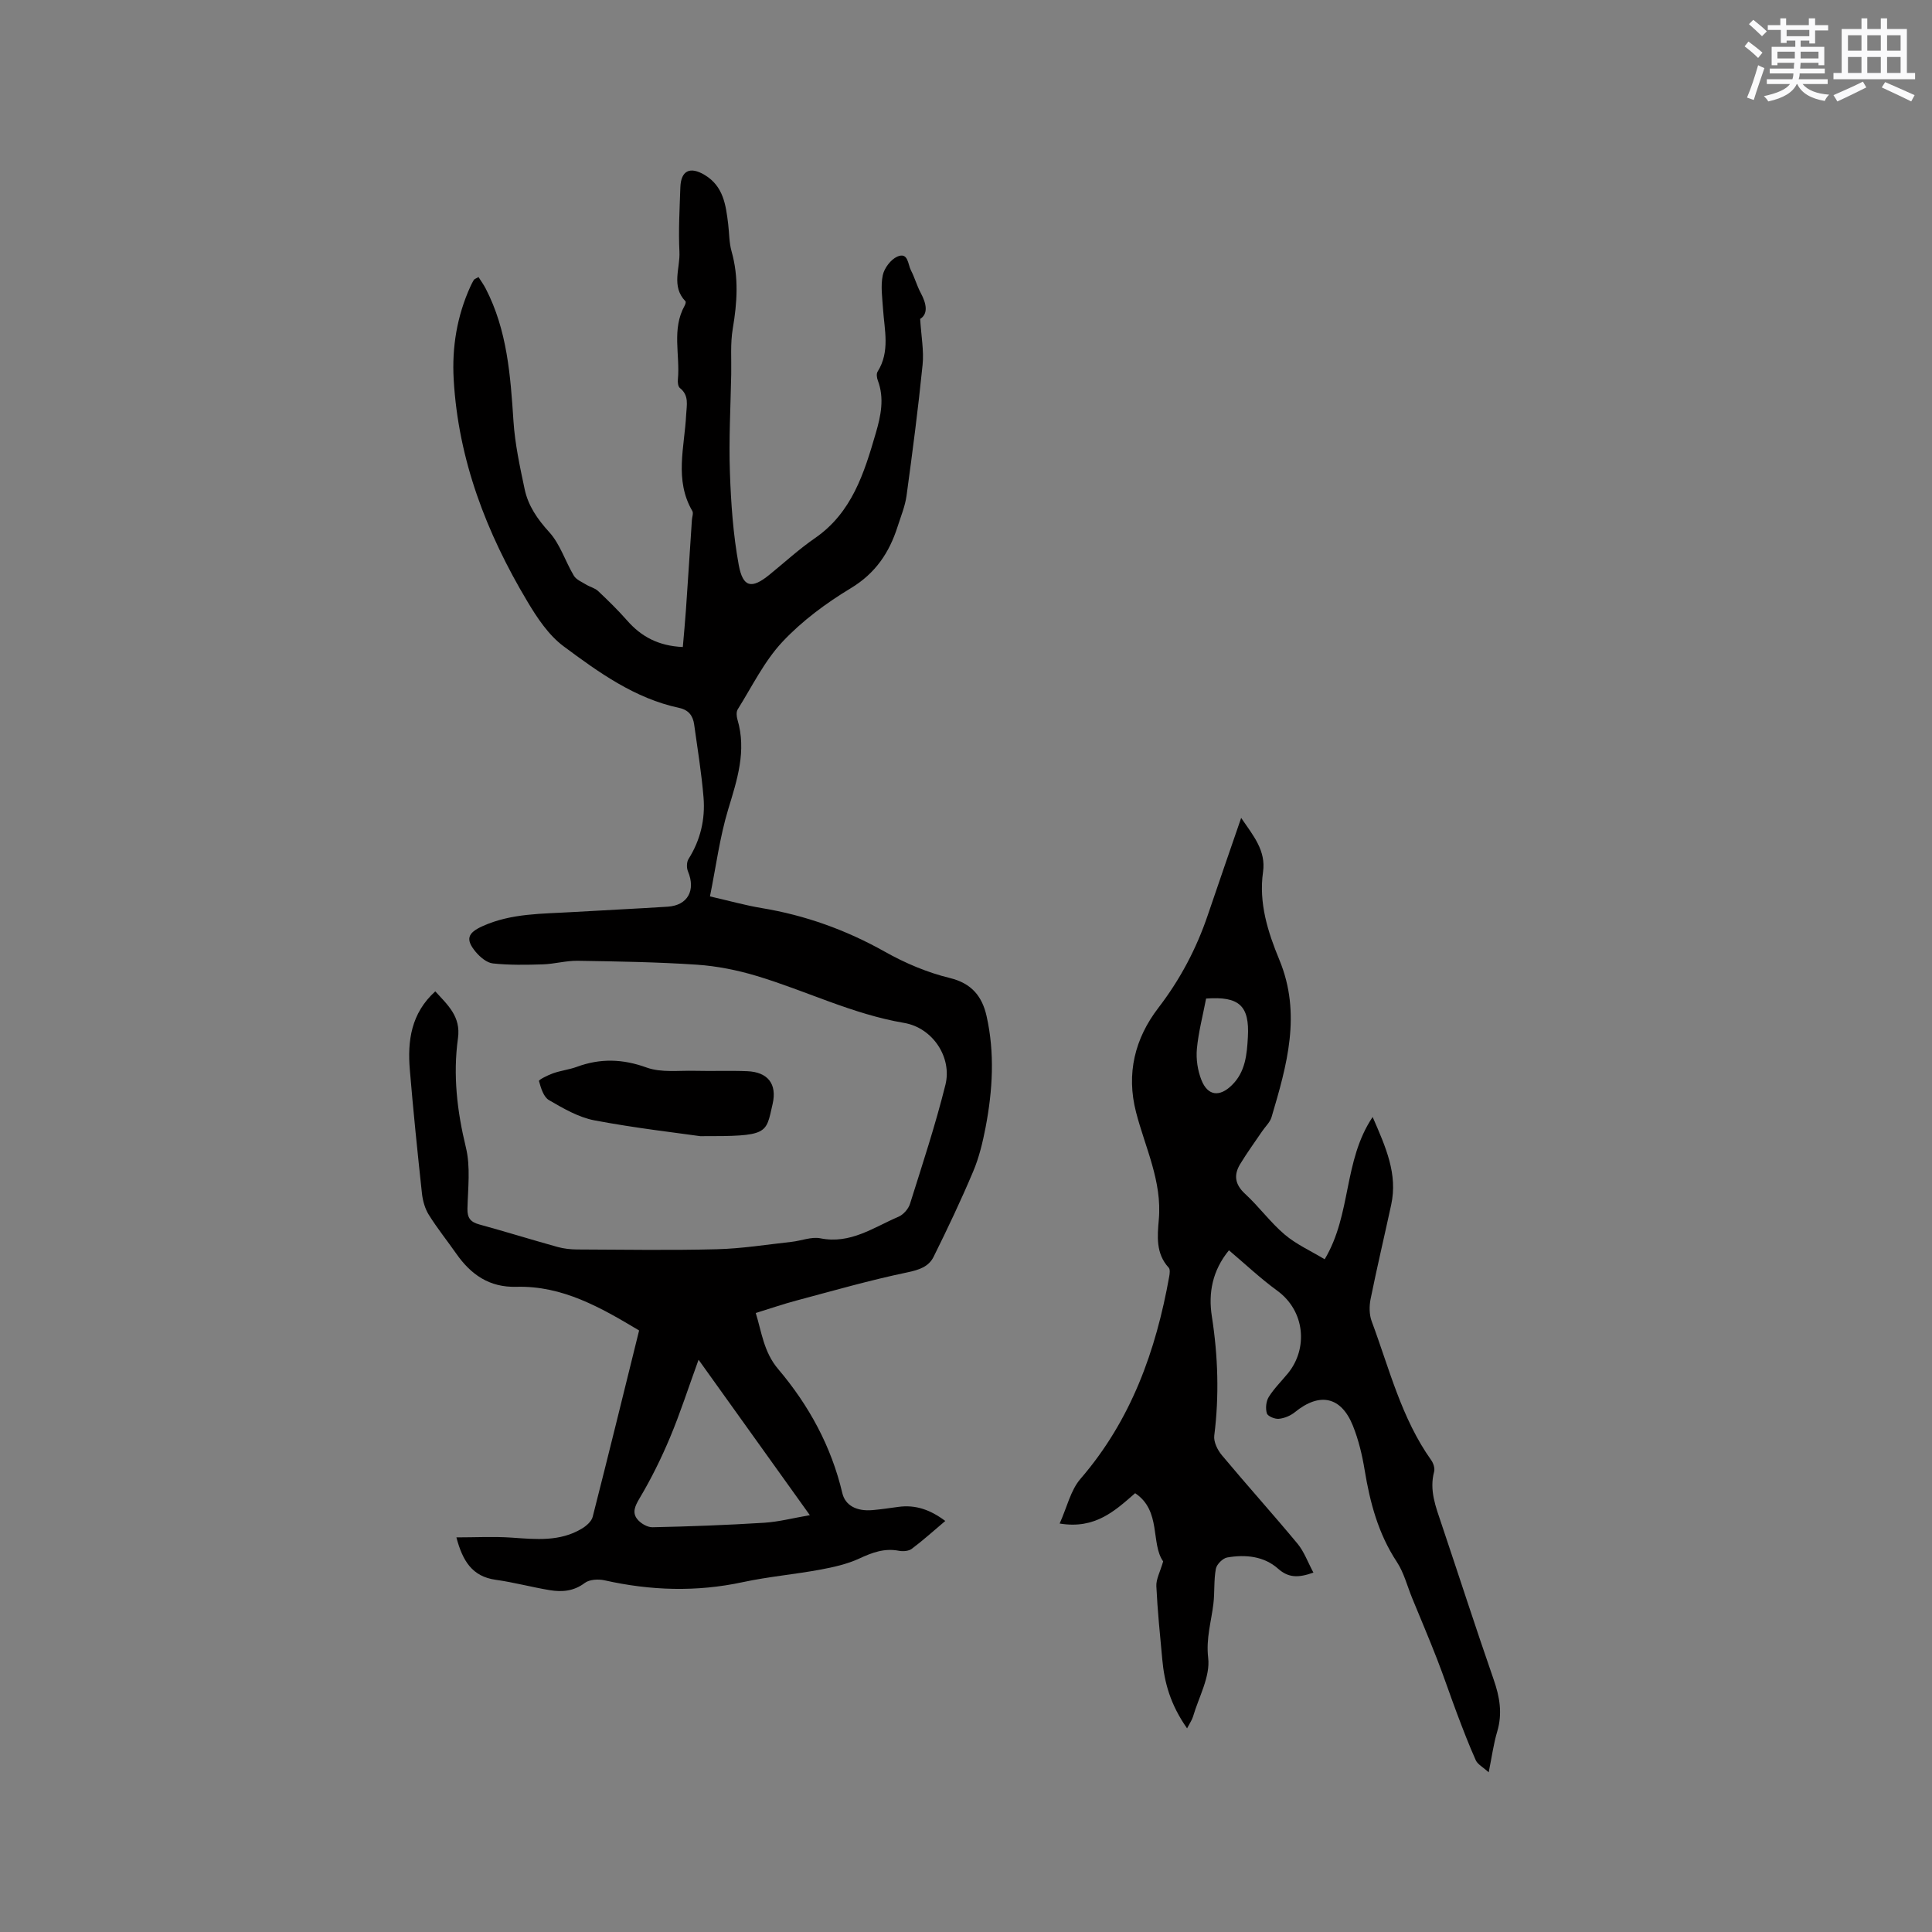 <svg enable-background="new 0 0 400 400" viewBox="0 0 400 400" xmlns="http://www.w3.org/2000/svg"><rect x="0" y="0" width="400" height="400" fill="#808080" stroke="none"/><g fill="#010000"><path d="m141.37 133.96c.22-2.63.47-5.12.64-7.61.43-6.23.83-12.46 1.24-18.69.04-.63.35-1.41.09-1.86-3.76-6.44-1.61-13.24-1.28-19.92.1-1.99.66-4-1.3-5.55-.38-.3-.47-1.19-.41-1.78.48-5.09-1.33-10.4 1.41-15.29.14-.26.29-.75.16-.88-3-3.09-1.08-6.83-1.25-10.24-.22-4.44.04-8.9.19-13.35.12-3.49 2.01-4.38 5.03-2.57 3.89 2.33 4.39 6.23 4.87 10.16.23 1.89.19 3.85.7 5.65 1.51 5.35 1.17 10.62.25 16.02-.52 3.08-.26 6.29-.32 9.44-.13 6.77-.51 13.54-.27 20.3.22 6.42.67 12.89 1.83 19.19.87 4.7 2.7 4.98 6.34 2.02 3.13-2.54 6.11-5.29 9.42-7.57 7.69-5.3 10.21-13.5 12.62-21.78 1.04-3.56 1.81-7.19.41-10.89-.21-.55-.32-1.38-.04-1.82 2.61-4.16 1.41-8.61 1.12-13-.15-2.32-.52-4.74-.05-6.96.31-1.47 1.66-3.26 3-3.85 2.28-1 2.18 1.6 2.83 2.84.78 1.5 1.22 3.17 2.02 4.66 1.24 2.3 1.56 4.36-.11 5.4.22 3.62.8 6.61.5 9.52-.91 9.05-2.09 18.07-3.32 27.08-.3 2.18-1.18 4.28-1.85 6.39-1.72 5.39-4.57 9.67-9.69 12.76s-10.1 6.78-14.17 11.12c-3.76 4.02-6.27 9.22-9.24 13.96-.33.52-.25 1.46-.06 2.11 1.92 6.49-.05 12.45-1.92 18.61-1.75 5.78-2.52 11.85-3.77 18.01 4.1.94 7.36 1.86 10.67 2.41 9.08 1.5 17.53 4.54 25.57 9.06 4.19 2.36 8.79 4.3 13.44 5.43 4.57 1.11 6.69 3.88 7.59 7.88 1.72 7.65 1.26 15.38-.2 23.02-.6 3.11-1.35 6.26-2.58 9.16-2.52 5.98-5.31 11.86-8.2 17.68-1.02 2.04-3 2.69-5.42 3.2-7.74 1.61-15.35 3.8-23 5.84-2.71.72-5.37 1.64-8.39 2.57 1.21 3.87 1.63 8.06 4.64 11.61 6.37 7.51 11.01 16.02 13.29 25.7.59 2.51 2.92 3.8 6.27 3.5 1.79-.16 3.58-.43 5.36-.67 3.54-.48 6.61.61 9.68 2.92-2.41 2.03-4.59 4.01-6.93 5.76-.65.49-1.83.58-2.69.41-2.99-.58-5.52.37-8.19 1.61-2.52 1.16-5.34 1.79-8.09 2.3-5.31.98-10.72 1.45-15.99 2.58-9.61 2.07-19.1 1.77-28.64-.37-1.3-.29-3.15-.19-4.12.55-2.27 1.71-4.68 1.9-7.21 1.49-3.76-.62-7.46-1.63-11.22-2.15-4.89-.68-6.85-3.93-8.14-8.78 3.96 0 7.73-.21 11.47.05 5.01.35 9.98.87 14.53-1.88.91-.55 1.98-1.48 2.22-2.43 3.27-12.81 6.41-25.65 9.61-38.58-7.95-4.76-15.86-9.3-25.4-9.04-5.62.15-9.42-2.53-12.46-6.87-1.88-2.69-3.95-5.26-5.68-8.04-.8-1.28-1.25-2.9-1.42-4.42-.92-8.53-1.8-17.07-2.51-25.62-.5-5.98.25-11.67 5.27-16.22 2.56 2.81 5.32 5.19 4.7 9.68-1.06 7.63-.19 15.11 1.64 22.64.98 4.02.42 8.44.32 12.67-.05 1.96.67 2.79 2.49 3.28 5.41 1.48 10.77 3.15 16.17 4.65 1.3.36 2.7.51 4.06.52 9.65.04 19.3.2 28.95-.05 5.16-.13 10.31-.97 15.45-1.53 2-.22 4.1-1.1 5.96-.73 6.22 1.25 10.99-2.26 16.15-4.46 1.02-.44 2.07-1.62 2.4-2.69 2.57-8.17 5.26-16.32 7.33-24.63 1.41-5.66-2.61-11.81-8.57-12.82-10.67-1.81-20.29-6.65-30.5-9.72-4-1.2-8.21-2.05-12.38-2.33-8.21-.55-16.46-.68-24.69-.81-2.39-.04-4.79.66-7.2.74-3.45.11-6.92.17-10.34-.19-1.27-.13-2.66-1.31-3.56-2.38-2.18-2.61-1.69-3.94 1.41-5.34 5.97-2.7 12.38-2.54 18.7-2.92 6.54-.39 13.09-.69 19.63-1.11 4.16-.27 5.84-3.4 4.19-7.33-.3-.72-.28-1.9.12-2.54 2.47-3.92 3.48-8.23 3.11-12.75-.42-5.05-1.24-10.07-1.94-15.09-.25-1.8-1.12-3.02-3.12-3.45-9.17-1.96-16.63-7.34-23.91-12.75-3.11-2.31-5.49-5.9-7.52-9.31-8.46-14.17-14.29-29.29-15.24-45.96-.38-6.64.68-13.09 3.45-19.2.22-.48.46-.96.73-1.4.1-.15.34-.22.96-.58.5.79 1.07 1.57 1.5 2.41 4.45 8.62 5.12 18 5.74 27.45.31 4.72 1.33 9.41 2.31 14.05.73 3.45 2.65 6.22 5.1 8.91 2.26 2.48 3.31 6.04 5.09 9.01.5.84 1.67 1.3 2.57 1.86.79.48 1.79.7 2.44 1.31 2.08 1.96 4.13 3.96 6.01 6.1 2.95 3.37 6.51 5.27 11.54 5.5zm3.26 147.56c-2.14 5.88-3.8 11.07-5.9 16.07-1.82 4.34-3.92 8.6-6.33 12.64-.93 1.57-1.53 2.89-.51 4.23.68.9 2.11 1.76 3.19 1.74 7.71-.16 15.43-.45 23.13-.93 3-.19 5.97-.97 9.46-1.57-7.75-10.84-15.11-21.11-23.04-32.18z"/><path d="m271.93 325.59c-3.11 1.1-5.15 1.12-7.33-.82-2.93-2.6-6.77-2.96-10.52-2.31-.93.16-2.18 1.42-2.35 2.35-.44 2.36-.22 4.84-.51 7.24-.44 3.71-1.55 7.14-1.08 11.2.46 3.88-1.95 8.1-3.14 12.16-.21.7-.66 1.33-1.23 2.43-3.46-4.94-4.69-9.46-5.13-14.24-.47-5.06-.99-10.13-1.23-15.2-.07-1.44.77-2.92 1.41-5.13-2.62-3.69-.33-10.48-5.8-14.12-4.13 3.59-8.25 7.51-15.63 6.28 1.53-3.4 2.27-6.89 4.31-9.25 10.48-12.13 15.62-26.49 18.38-41.93.1-.58.21-1.44-.11-1.79-2.7-2.93-2.35-6.52-2.05-9.97.7-7.92-2.82-14.88-4.71-22.21-2.07-8.01-.25-15.28 4.62-21.62 4.52-5.89 7.88-12.26 10.24-19.23 2.2-6.49 4.45-12.97 6.9-20.09 2.56 3.73 5.15 6.79 4.53 11.18-.92 6.46 1 12.45 3.38 18.21 4.63 11.19 1.55 21.85-1.62 32.56-.31 1.06-1.27 1.93-1.92 2.89-1.54 2.28-3.17 4.5-4.59 6.85-1.36 2.26-1.07 4.21 1.04 6.15 2.88 2.65 5.22 5.9 8.19 8.42 2.4 2.04 5.4 3.38 8.28 5.12 5.6-9.36 3.81-20.33 9.93-29.46 2.74 6.29 5.22 11.81 3.84 18.18-1.41 6.52-2.95 13.01-4.27 19.54-.29 1.46-.28 3.2.23 4.57 3.65 9.79 6.15 20.08 12.34 28.78.45.63.77 1.66.59 2.36-1.03 3.85.34 7.29 1.52 10.81 3.61 10.73 7.08 21.51 10.8 32.21 1.26 3.61 1.86 7.05.74 10.8-.75 2.5-1.09 5.12-1.76 8.42-1.2-1.08-2.29-1.63-2.68-2.5-1.42-3.16-2.65-6.4-3.88-9.65-1.41-3.75-2.68-7.55-4.13-11.28-1.64-4.22-3.42-8.4-5.14-12.59-1.04-2.53-1.72-5.31-3.2-7.55-3.83-5.81-5.54-12.24-6.65-18.98-.51-3.11-1.26-6.26-2.43-9.18-2.44-6.09-6.9-6.99-12.01-2.83-.91.74-2.18 1.27-3.34 1.38-.82.08-2.29-.53-2.47-1.13-.31-1.02-.17-2.49.39-3.39 1.11-1.78 2.65-3.28 3.99-4.92 4.14-5.09 3.57-12.85-2.22-17.08-3.49-2.54-6.65-5.53-10.01-8.37-3.43 4.19-4.3 8.85-3.54 13.68 1.28 8.23 1.54 16.42.5 24.69-.16 1.28.67 2.98 1.57 4.05 5.16 6.18 10.55 12.16 15.69 18.35 1.35 1.64 2.1 3.79 3.27 5.96zm-22.22-118.85c-.69 3.62-1.6 7.01-1.91 10.45-.19 2.1.16 4.44.94 6.41 1.31 3.32 3.78 3.57 6.32 1.06 2.81-2.76 3.1-6.38 3.3-9.95.36-6.5-1.8-8.47-8.65-7.97z"/><path d="m144.98 235.23c-4.76-.68-13.39-1.66-21.9-3.27-3.3-.63-6.46-2.47-9.43-4.2-1.12-.65-1.67-2.52-2.06-3.95-.07-.26 1.85-1.22 2.93-1.6 1.59-.56 3.32-.75 4.9-1.33 4.86-1.79 9.48-1.66 14.45.14 3.03 1.1 6.67.59 10.04.68 3.6.09 7.21-.07 10.81.08 4.24.18 6.2 2.63 5.24 6.8-1.44 6.22-.73 6.69-14.98 6.65z"/></g><path d="m361.2 9.6.8-1c.9.7 1.9 1.4 2.9 2.3l-.9 1.1c-1-1-2-1.8-2.8-2.4zm.5 10.6c.9-2.1 1.6-4.3 2.3-6.7.4.2.8.4 1.3.6-.7 2.1-1.5 4.3-2.2 6.6zm.4-15.2.9-.9c1 .8 2 1.6 2.8 2.4l-1 1c-.9-.9-1.8-1.7-2.7-2.5zm12.5-1.2h1.2v1.4h2.7v1.1h-2.7v2.7h-1.2v-.6h-1.8v1.3h4.9v3.8h-1.2v-.5h-3.7c0 .4-.1.9-.1 1.2h5.1v1h-5.2c0 .5-.1.9-.2 1.2h6v1h-5.2c1.1 1.3 2.9 2 5.5 2.2-.4.4-.7.8-.9 1.3-2.9-.5-4.8-1.6-5.7-3.5h-.1c-.8 1.7-2.7 2.9-5.9 3.6-.2-.4-.6-.8-.9-1.1 2.8-.6 4.6-1.4 5.4-2.5h-4.8v-1h5.3c.1-.3.2-.7.2-1.2h-4.9v-1h5c0-.4 0-.8.1-1.2h-3.5v.5h-1.2v-3.8h4.9v-1.3h-1.8v.5h-1.2v-2.7h-2.7v-1h2.6v-1.4h1.2v1.4h4.7v-1.4zm-6.6 8.3h3.6c0-.4 0-.9 0-1.4h-3.6zm1.9-4.6h4.7v-1.3h-4.7zm6.6 3.2h-3.7v1.4h3.7z" fill="#fafafb"/><path d="m385.3 3.8h1.3v2.2h2.8v-2.2h1.3v2.2h4.1v9.1h1.7v1.3h-16.9v-1.3h1.7v-9.1h4.1v-2.2zm.4 13.1.7 1.2c-1.8.9-3.8 1.9-6 2.9-.2-.4-.5-.8-.8-1.3 2.3-1 4.3-1.9 6.1-2.8zm-3.1-6.4h2.8v-3.2h-2.8zm0 4.6h2.8v-3.3h-2.8zm4-4.6h2.8v-3.2h-2.8zm0 4.6h2.8v-3.3h-2.8zm3.7 1.9c2.1.9 4.1 1.8 6.1 2.7l-.7 1.3c-2.2-1.1-4.2-2-6.1-2.9zm3.2-9.7h-2.8v3.2h2.8zm-2.8 7.8h2.8v-3.3h-2.8z" fill="#fafafb"/></svg>